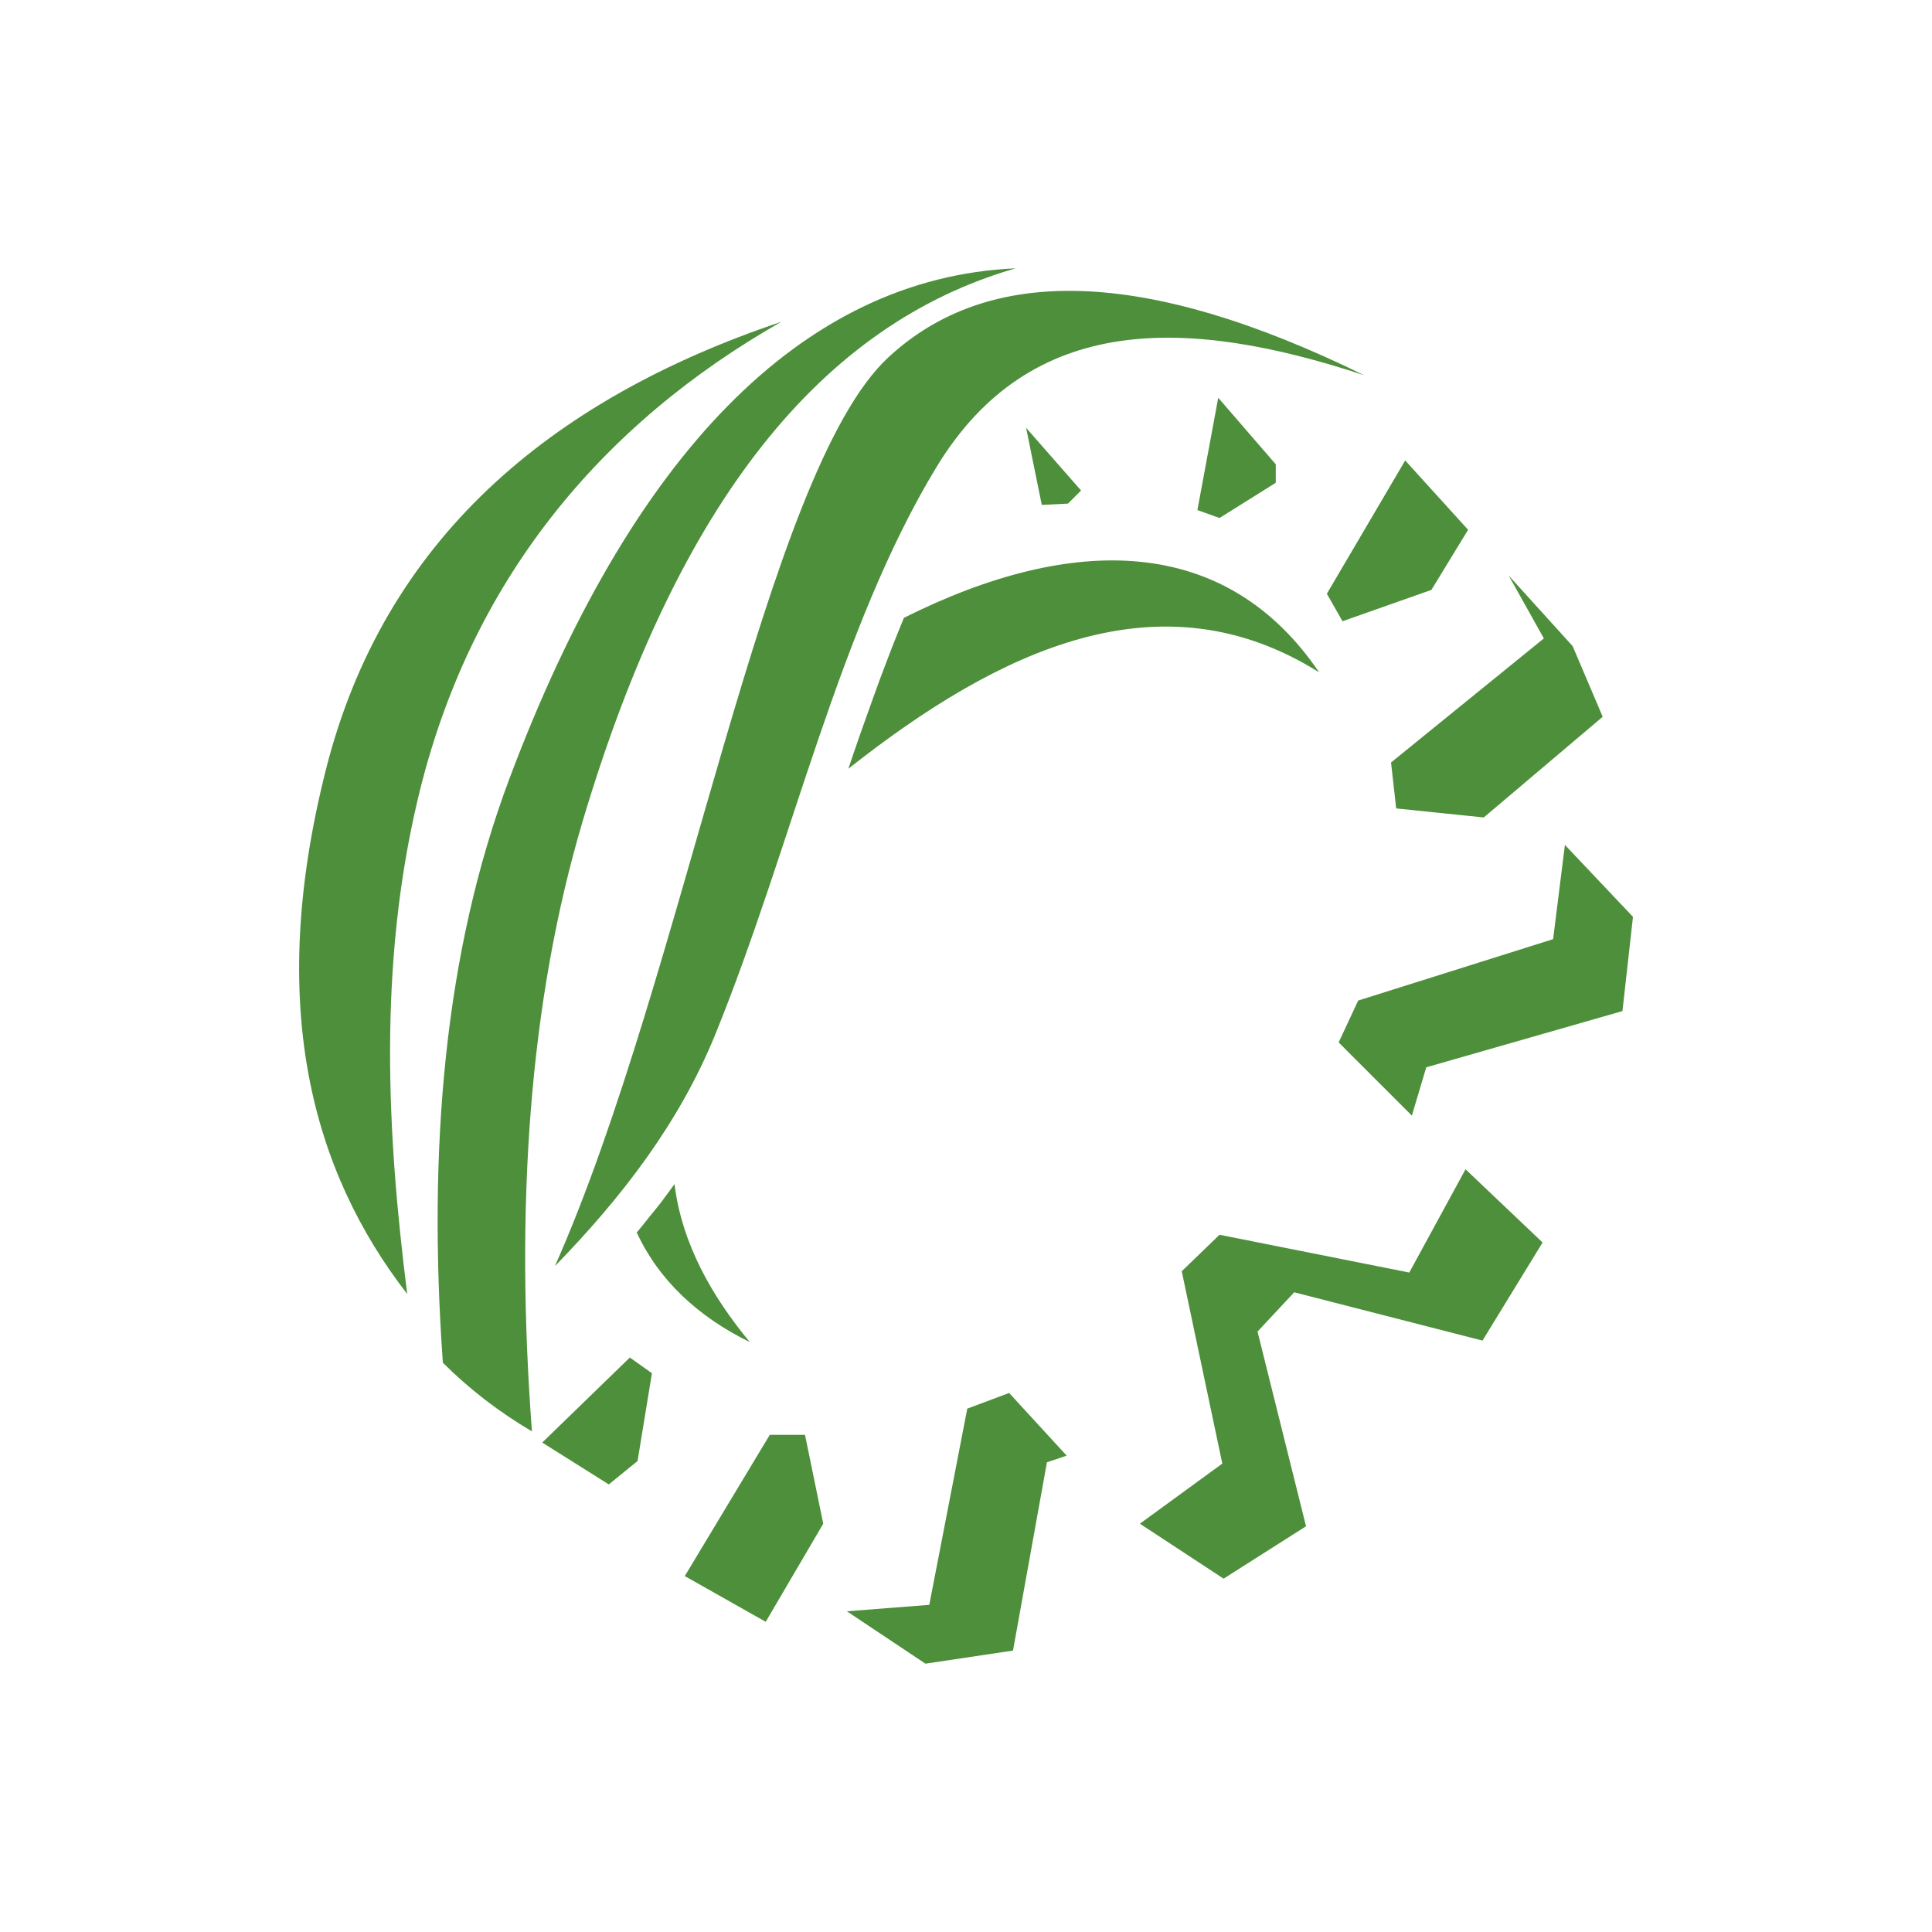 <?xml version="1.0" encoding="UTF-8"?> <svg xmlns="http://www.w3.org/2000/svg" xmlns:xlink="http://www.w3.org/1999/xlink" xmlns:xodm="http://www.corel.com/coreldraw/odm/2003" xml:space="preserve" width="90px" height="90px" version="1.1" shape-rendering="geometricPrecision" text-rendering="geometricPrecision" image-rendering="optimizeQuality" fill-rule="evenodd" clip-rule="evenodd" viewBox="0 0 90 90"> <g id="Layer_x0020_1">  <polygon fill="none" points="90,90 0,90 0,0 90,0 "></polygon> <path fill="#4D8F3A" d="M42.11 28.78c7.93,-3.97 15.02,-3.83 19.34,2.54 -7.39,-4.64 -14.91,-1.05 -21.93,4.49l0.25 -0.74 0.29 -0.84 0.3 -0.84 0.3 -0.84 0.3 -0.83 0.31 -0.82 0.31 -0.81 0.32 -0.8 0.21 -0.51zm21.44 -11.3c-8.27,-2.73 -15.55,-2.92 -19.92,4.27 -4.57,7.52 -6.75,17.68 -10.31,26.44 -1.69,4.15 -4.39,7.63 -7.47,10.79 6.01,-13.52 9.76,-36.98 15.53,-42.33 4.67,-4.33 11.94,-4.19 22.17,0.83zm-27.15 -2.49c-8.34,4.74 -14.54,12.03 -16.95,22.29 -1.82,7.72 -1.43,15.49 -0.48,23 -4.41,-5.7 -6.58,-13.4 -3.79,-24.42 2.69,-10.66 10.38,-17.23 21.22,-20.87zm10.91 -2.49c-9.02,2.6 -15.72,10.84 -20.16,25.73 -2.53,8.5 -3.15,18.11 -2.37,28.45 -1.54,-0.91 -2.92,-1.97 -4.15,-3.2 -0.71,-10 0.08,-19.13 3.08,-27.15 5.65,-15.08 13.62,-23.39 23.6,-23.83zm-17.97 50.74l1.03 0.73 -0.67 4.09 -1.34 1.09 -3.1 -1.95 4.08 -3.96zm8.16 3.6l0.85 4.14 -2.68 4.57 -3.77 -2.13 3.96 -6.58 1.64 0zm11.27 1.28l0.92 -0.31 -2.68 -2.92 -1.95 0.73 -1.77 9.14 -3.84 0.3 3.66 2.44 4.08 -0.61 1.58 -8.77zm19.5 -13.65l3.59 3.41 -2.8 4.57 -8.77 -2.25 -1.71 1.83 2.26 9.07 -3.84 2.44 -3.9 -2.56 3.84 -2.8 -1.89 -8.96 1.76 -1.7 8.84 1.76 2.62 -4.81zm4.63 -15.11l3.17 3.35 -0.49 4.39 -9.14 2.62 -0.67 2.25 -3.41 -3.41 0.91 -1.95 9.08 -2.86 0.55 -4.39zm-7.86 -1.7l-0.24 -2.14 7.12 -5.78 -1.64 -2.93 2.98 3.29 1.4 3.29 -5.54 4.69 -4.08 -0.42zm-3.23 -10l0.73 1.28 4.14 -1.46 1.71 -2.8 -2.93 -3.23 -3.65 6.21zm-5.06 -9.13l-0.97 5.23 1.03 0.37 2.62 -1.64 0 -0.86 -2.68 -3.1zm-8.95 1.4l0.73 3.59 1.22 -0.06 0.61 -0.61 -2.56 -2.92zm-18.14 37.48c1.03,2.23 2.86,3.93 5.27,5.11 -1.74,-2.1 -3.16,-4.55 -3.51,-7.36l-0.13 0.18 -0.25 0.34 -0.26 0.35 -0.27 0.34 -0.27 0.33 -0.27 0.34 -0.27 0.33 -0.04 0.04z"></path> </g> </svg> 